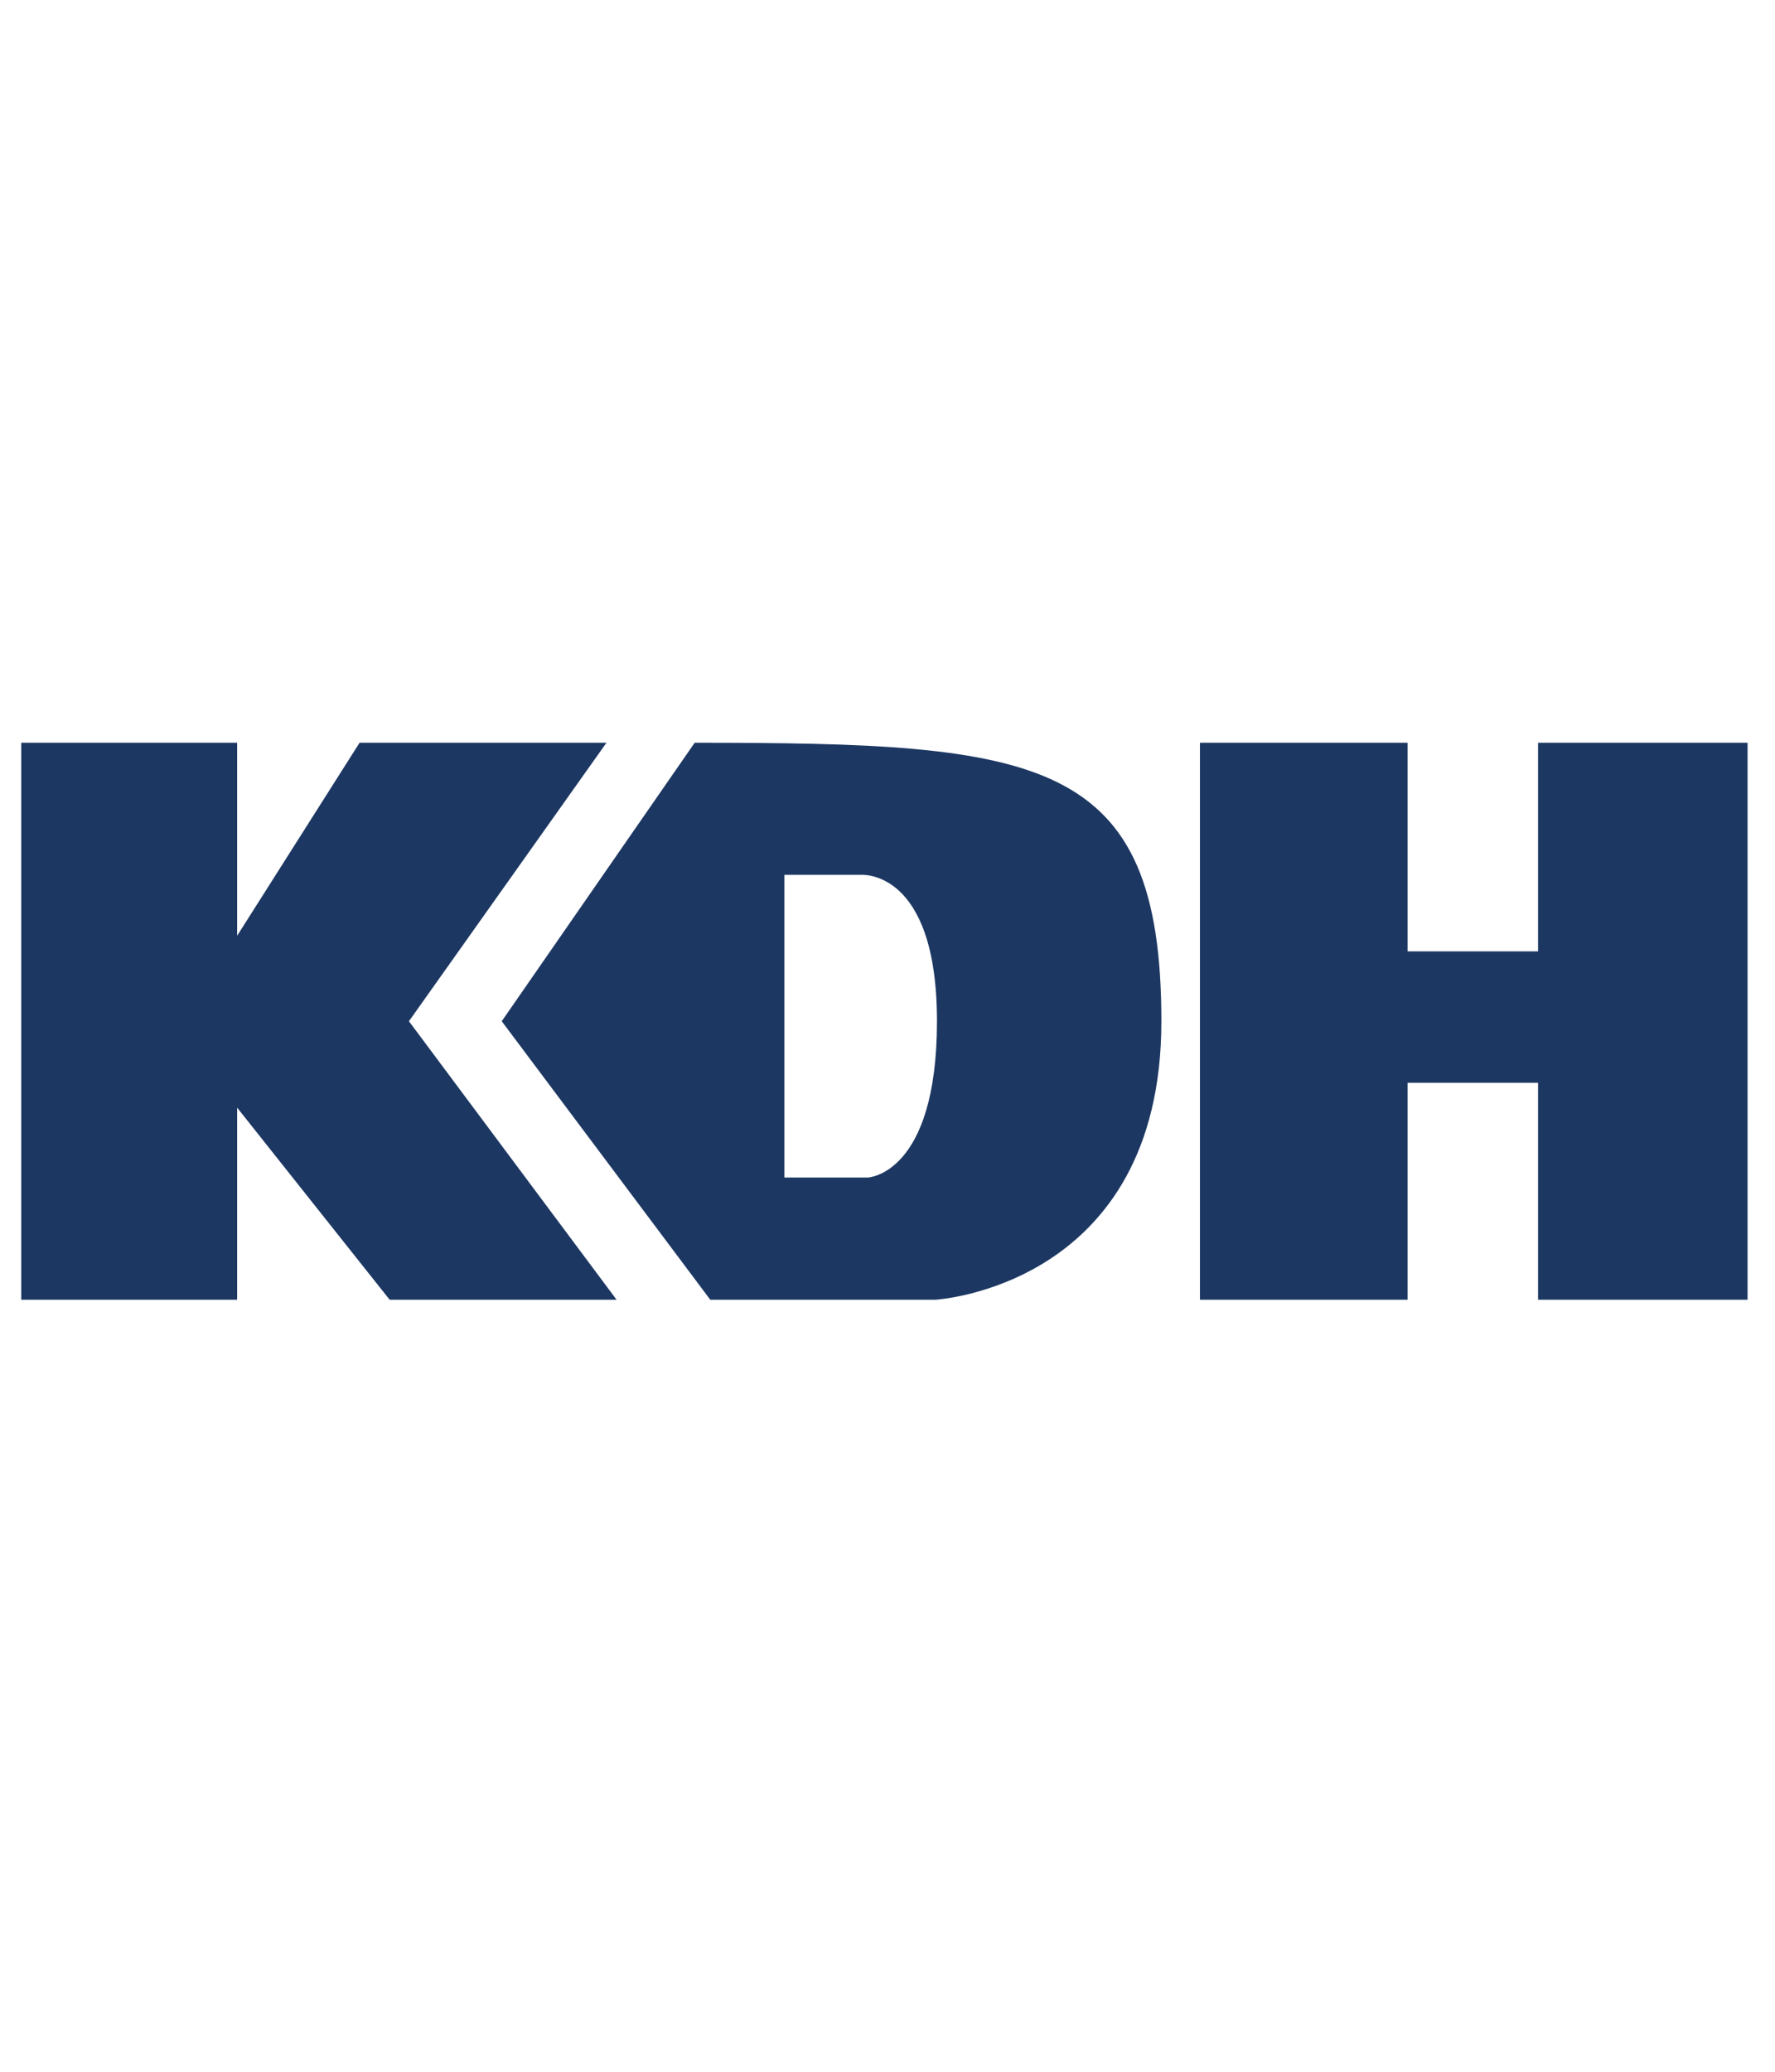 <?xml version="1.0" encoding="UTF-8"?>
<svg xmlns="http://www.w3.org/2000/svg" width="60" height="70" viewBox="0 0 60 70" fill="none">
  <g clip-path="url(#clip0_82_27)">
    <path d="M0.718 25.096V43.915H8.016V37.425L13.171 43.915H20.842L13.823 34.505L20.5 25.096H12.154L8.016 31.617V25.096H0.718Z" fill="#1C3762"></path>
    <path d="M40.562 25.096V43.915H47.581V36.586H51.991V43.915H59.072V25.096H51.991V32.145H47.581V25.096H40.562Z" fill="#1C3762"></path>
    <path d="M23.482 25.096L16.96 34.505L24.009 43.915H31.618C31.618 43.915 39.258 43.48 39.258 34.505C39.258 25.53 35.158 25.096 23.482 25.096ZM29.343 39.785H26.513V29.559H29.093C29.093 29.559 31.672 29.327 31.672 34.505C31.672 39.684 29.343 39.785 29.343 39.785Z" fill="#1C3762"></path>
  </g>
  <defs>
    <clipPath id="clip0_82_27">
      <rect width="59.51" height="19.01" fill="white" transform="translate(0 25)"></rect>
    </clipPath>
  </defs>
</svg>
